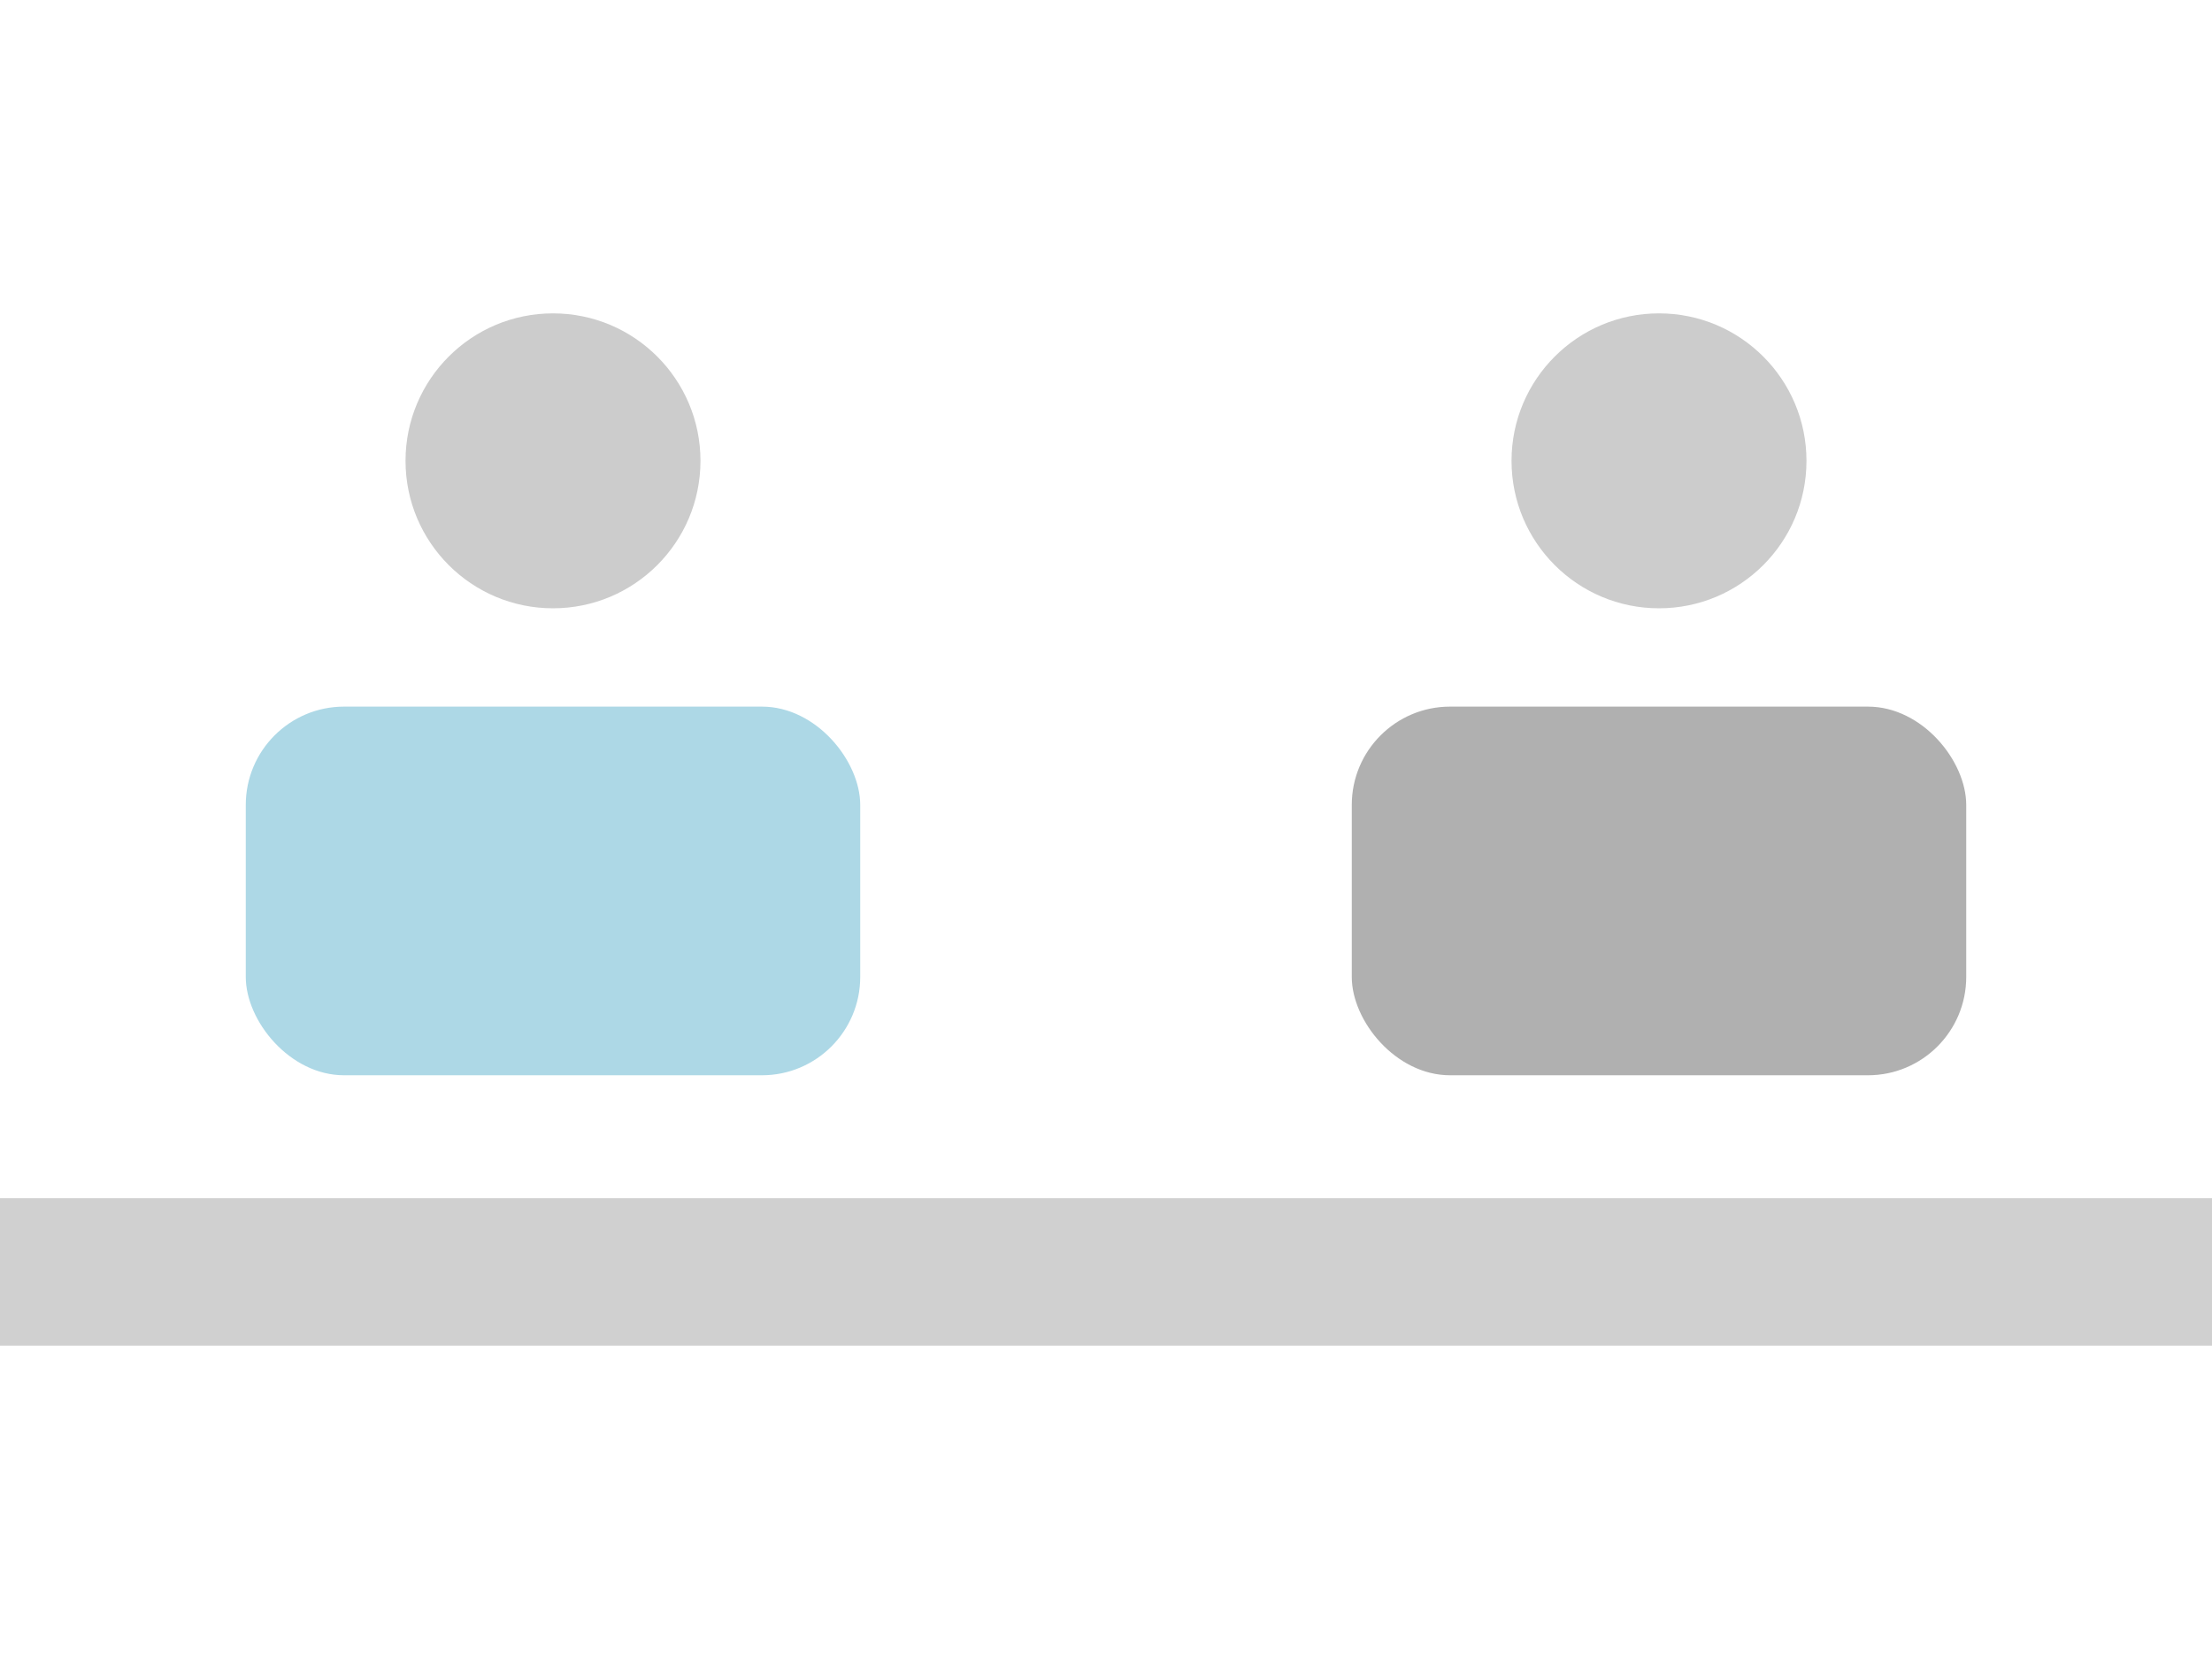 <svg width="120" height="90" viewBox="0 0 180 120" xmlns="http://www.w3.org/2000/svg" fill="none">
  <circle cx="45" cy="30" r="12" fill="#ccc" />
  <circle cx="135" cy="30" r="12" fill="#ccc" />
  <rect x="20" y="50" width="50" height="30" rx="8" fill="#add8e6" />
  <rect x="110" y="50" width="50" height="30" rx="8" fill="#b0b0b0" />
  <rect x="0" y="90" width="180" height="12" fill="#d0d0d0" />
</svg>
